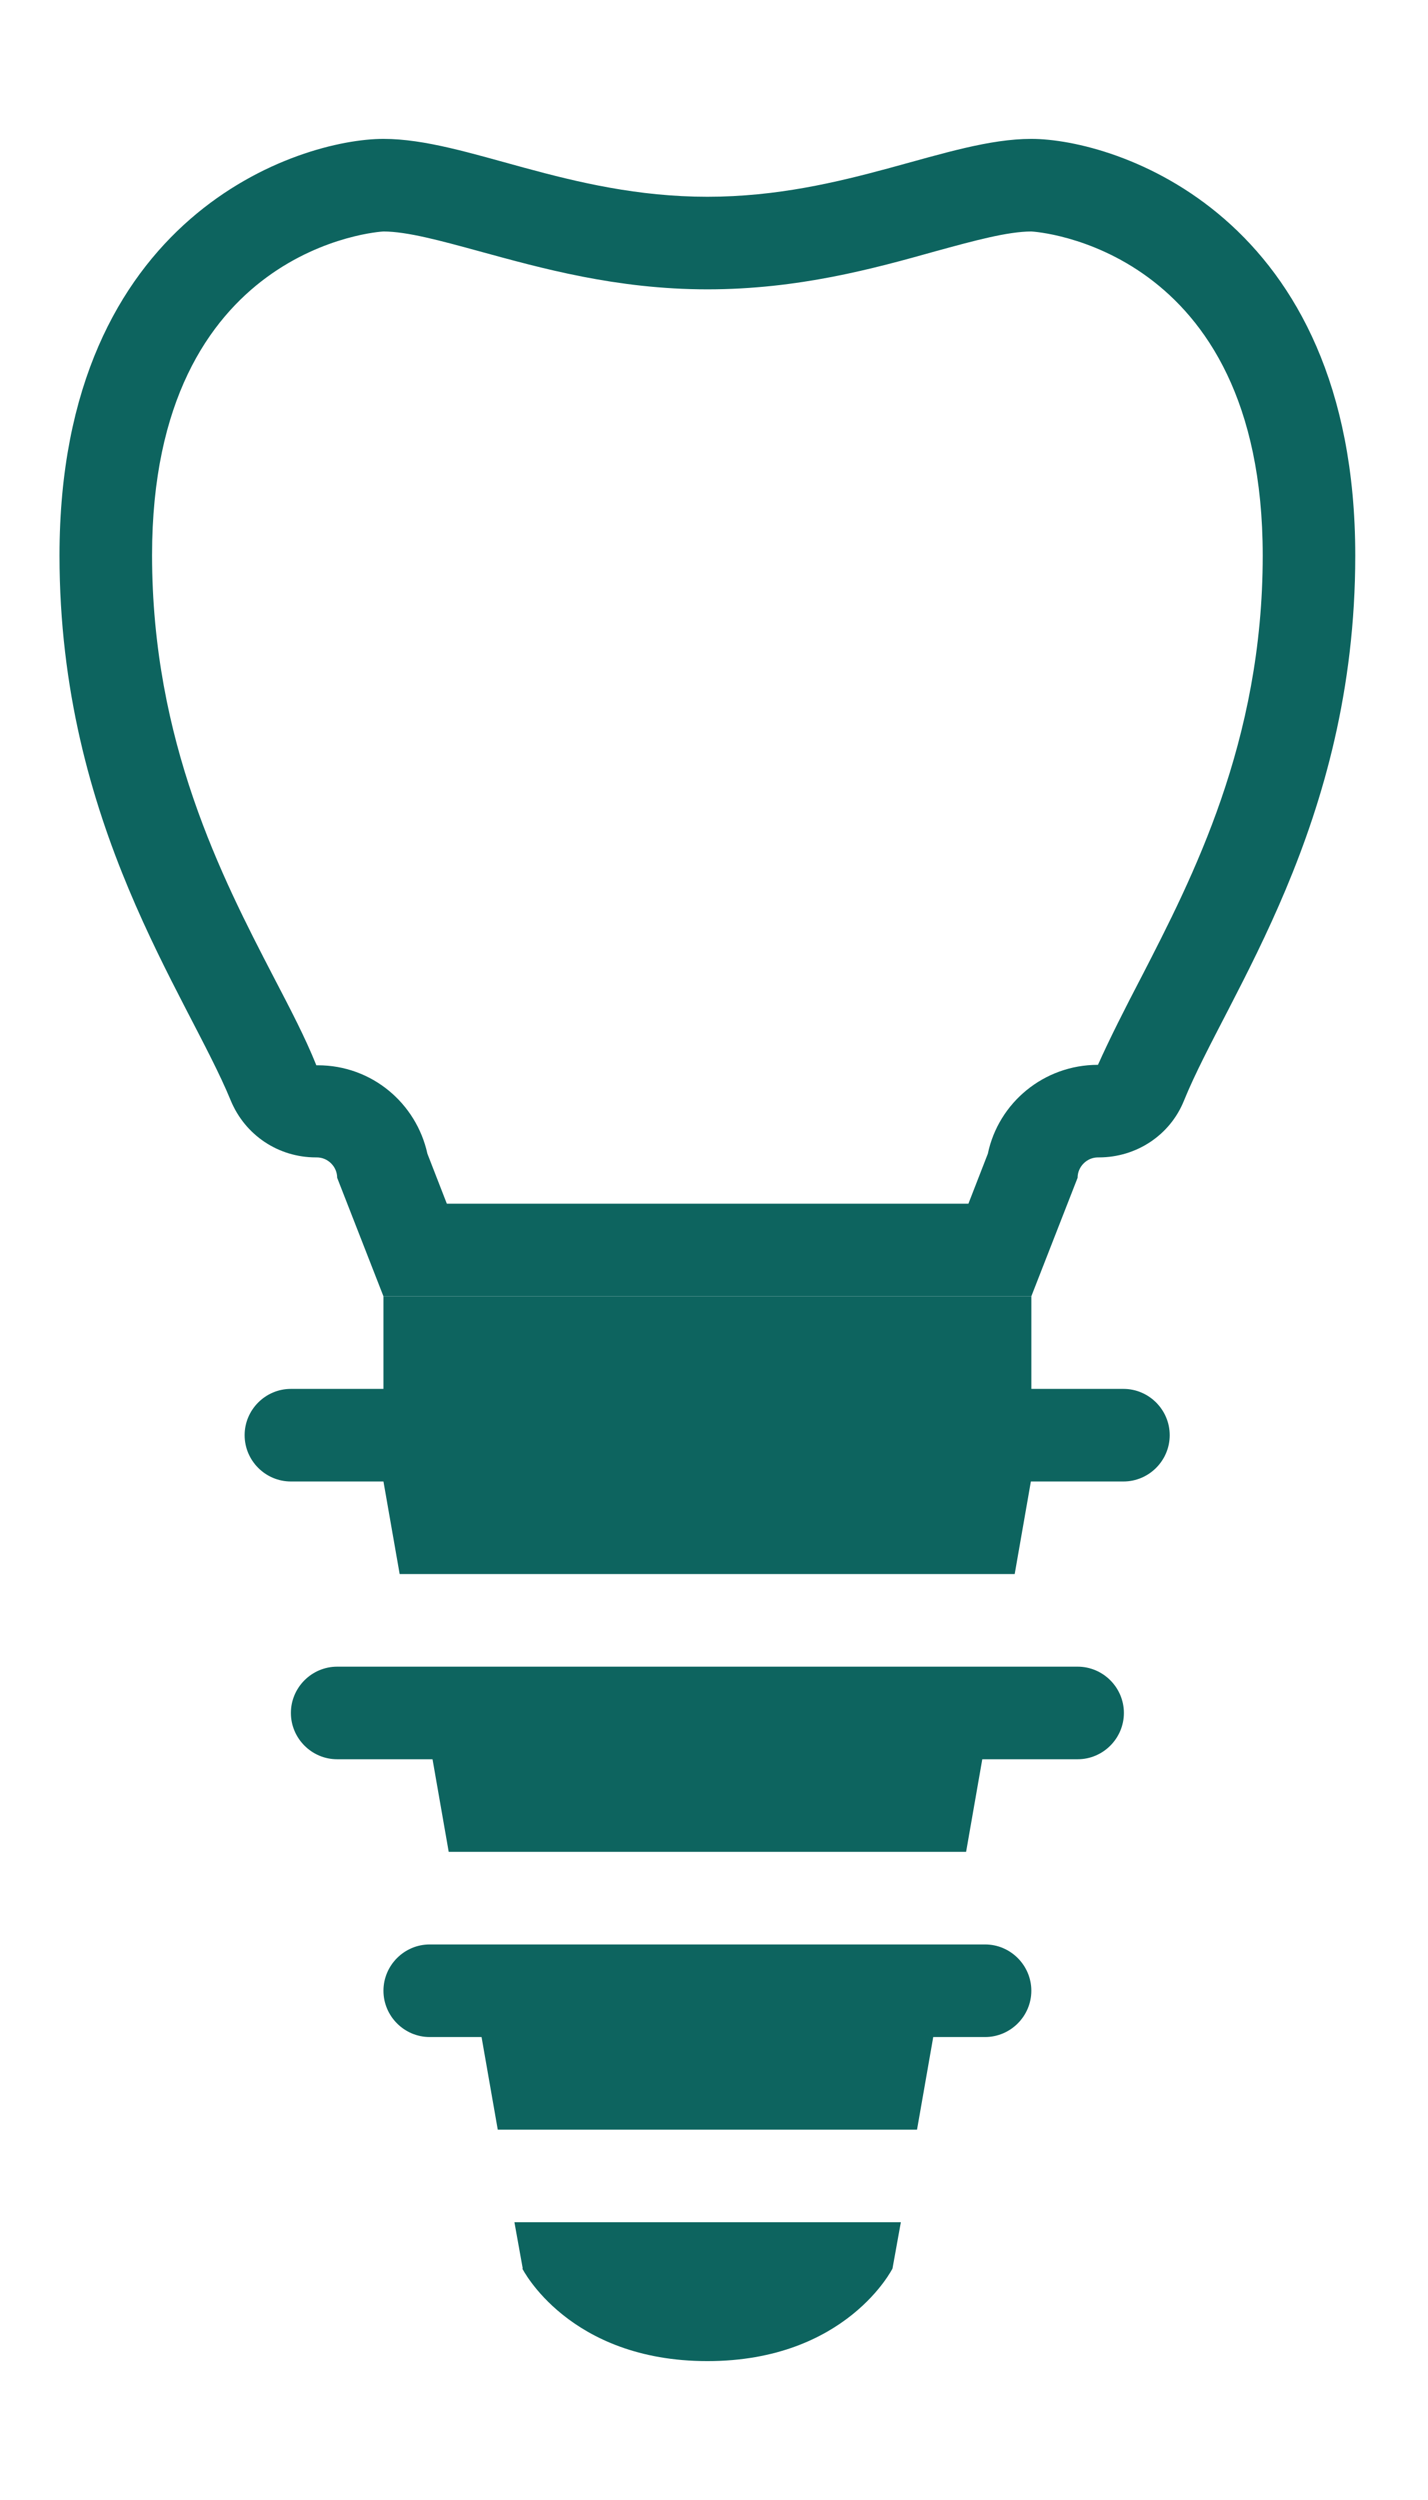 <svg xmlns="http://www.w3.org/2000/svg" width="72" height="126" viewBox="0 0 72 126" fill="none"><g clip-path="url(#clip0_2_387)"><path d="M52 7c-4.2.0-9.333 2.917-16.333 2.917S23.533 7 19.333 7C15.133 7 3 10.78 3 28c0 13.58 6.44 22.12 8.633 27.463.723 1.75 2.403 2.87 4.293 2.87H15.973C16.533 58.333 17 58.8 17 59.36l2.333 5.973H52L54.333 59.36C54.333 58.8 54.8 58.333 55.36 58.333H55.407c1.89.0 3.593-1.12 4.293-2.87C61.87 50.12 68.333 41.58 68.333 28 68.333 10.78 56.2 7 52 7zm5.553 42.233C56.69 50.89 55.967 52.313 55.36 53.667c-2.73.0-5.017 1.913-5.553 4.48L48.827 60.667H22.53l-.98-2.52C20.99 55.603 18.75 53.69 16.02 53.69 16.02 53.69 15.973 53.69 15.95 53.69 15.39 52.29 14.643 50.867 13.78 49.21c-2.59-4.993-6.113-11.83-6.113-21.233.0-15.61 11.55-16.31 11.667-16.31 1.19.0 2.893.467 4.853 1.003 3.08.84 6.883 1.913 11.48 1.913 4.597.0 8.4-1.05 11.48-1.913C49.107 12.133 50.81 11.667 52 11.667 52.117 11.667 63.667 12.367 63.667 28c0 9.403-3.547 16.24-6.113 21.233z" fill="#0d645f"/><path d="M26.334 114.333S28.667 119 35.667 119s9.333-4.667 9.333-4.667L45.421 112H25.937L26.357 114.333H26.334zM49.667 98h-28c-1.283.0-2.333 1.05-2.333 2.333.0 1.284 1.05 2.334 2.333 2.334h2.613L25.097 107.333h21.14L47.054 102.667h2.613c1.283.0 2.333-1.05 2.333-2.334.0-1.283-1.05-2.333-2.333-2.333zM54.334 84H17.001C15.717 84 14.667 85.05 14.667 86.333 14.667 87.617 15.717 88.667 17.001 88.667h4.807L22.624 93.333H48.711L49.527 88.667H54.334C55.617 88.667 56.667 87.617 56.667 86.333 56.667 85.05 55.617 84 54.334 84zM56.667 70H52.001V65.333H19.334V70H14.667C13.384 70 12.334 71.05 12.334 72.333 12.334 73.617 13.384 74.667 14.667 74.667H19.334L20.151 79.333H51.161L51.977 74.667H56.644c1.283.0 2.333-1.05 2.333-2.333C58.977 71.05 57.927 70 56.644 70H56.667z" fill="#0d645f"/></g><defs><clipPath id="clip0_2_387"><rect width="65.333" height="112" fill="#fff" transform="translate(3 7)"/></clipPath></defs></svg>